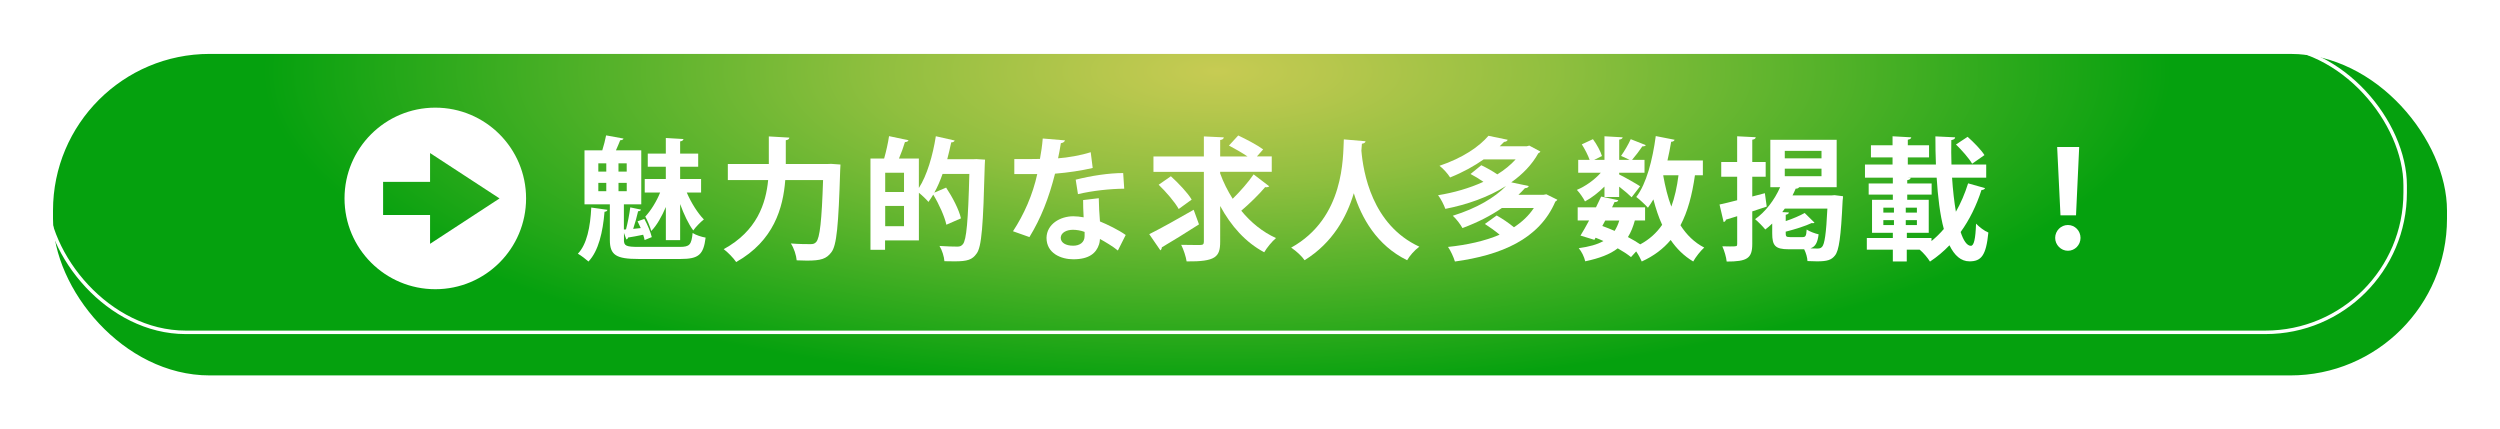 <?xml version="1.0" encoding="UTF-8"?>
<svg id="_レイヤー_1" data-name="レイヤー 1" xmlns="http://www.w3.org/2000/svg" xmlns:xlink="http://www.w3.org/1999/xlink" viewBox="0 0 716 123">
  <defs>
    <style>
      .cls-1 {
        filter: url(#drop-shadow-2);
      }

      .cls-2 {
        fill: none;
        stroke: #fff;
        stroke-miterlimit: 10;
      }

      .cls-3 {
        fill: url(#_名称未設定グラデーション_27);
        filter: url(#drop-shadow-1);
      }

      .cls-4, .cls-5 {
        fill: #fff;
      }

      .cls-5 {
        filter: url(#drop-shadow-3);
      }
    </style>
    <radialGradient id="_名称未設定グラデーション_27" data-name="名称未設定グラデーション 27" cx="341.64" cy="13.37" fx="341.64" fy="13.37" r="107.19" gradientTransform="translate(381.73 -328.27) rotate(90) scale(1 3)" gradientUnits="userSpaceOnUse">
      <stop offset="0" stop-color="#c7cb53"/>
      <stop offset=".1" stop-color="#b7c74d"/>
      <stop offset=".3" stop-color="#90bf3f"/>
      <stop offset=".56" stop-color="#50b128"/>
      <stop offset=".85" stop-color="#05a10e"/>
    </radialGradient>
    <filter id="drop-shadow-1" x="0" y="0" width="716" height="123" filterUnits="userSpaceOnUse">
      <feOffset dx="7" dy="7"/>
      <feGaussianBlur result="blur" stdDeviation="5"/>
      <feFlood flood-color="#000" flood-opacity=".75"/>
      <feComposite in2="blur" operator="in"/>
      <feComposite in="SourceGraphic"/>
    </filter>
    <filter id="drop-shadow-2" x="149.95" y="23.07" width="461" height="67" filterUnits="userSpaceOnUse">
      <feOffset dx="4" dy="4"/>
      <feGaussianBlur result="blur-2" stdDeviation="5"/>
      <feFlood flood-color="#000" flood-opacity=".75"/>
      <feComposite in2="blur-2" operator="in"/>
      <feComposite in="SourceGraphic"/>
    </filter>
    <filter id="drop-shadow-3" x="82.95" y="15.07" width="83" height="83" filterUnits="userSpaceOnUse">
      <feOffset dx="4" dy="4"/>
      <feGaussianBlur result="blur-3" stdDeviation="5"/>
      <feFlood flood-color="#000" flood-opacity=".75"/>
      <feComposite in2="blur-3" operator="in"/>
      <feComposite in="SourceGraphic"/>
    </filter>
  </defs>
  <rect class="cls-3" x="8.18" y="8.44" width="685.64" height="92.08" rx="44.87" ry="44.87"/>
  <rect class="cls-2" x="13.16" y="13.06" width="675.68" height="82.12" rx="40.02" ry="40.02"/>
  <g>
    <g class="cls-1">
      <path class="cls-4" d="M169.98,56.08c-.08.34-.34.53-.84.57-.49,5.81-1.71,11.21-4.6,14.25-.68-.61-2.09-1.71-3.04-2.24,2.58-2.66,3.57-7.67,3.84-13.22l4.63.65ZM174.69,64.7c0,1.71.61,2.01,4.25,2.01h11.74c2.85,0,3.34-.61,3.69-3.99.91.61,2.58,1.14,3.72,1.33-.61,4.9-1.98,6.12-7.18,6.12h-12.01c-6.42,0-8.24-1.1-8.24-5.47v-10.18h-7.26v-15.46h5.09c.42-1.37.87-3.04,1.1-4.29l4.98.91c-.08.3-.38.46-.95.49-.34.84-.76,1.9-1.22,2.89h7.26v15.46h-4.98v7.22l.61-.04c.49-1.86.99-4.48,1.22-6.31l3.08.65c-.11.27-.38.46-.84.46-.3,1.41-.87,3.42-1.41,5.05l2.17-.23c-.3-.68-.61-1.33-.91-1.94l1.94-.68c.91,1.67,1.82,3.84,2.13,5.21l-2.05.84c-.08-.46-.23-.95-.42-1.52-1.71.34-3.23.65-4.33.8-.04.3-.23.49-.49.53l-.68-1.86v2.01ZM167.36,42.78v2.36h2.28v-2.36h-2.28ZM167.36,48.37v2.39h2.28v-2.39h-2.28ZM175.49,45.14v-2.36h-2.36v2.36h2.36ZM173.14,50.76h2.36v-2.39h-2.36v2.39ZM186.7,64.78v-9.5c-1.14,2.66-2.58,5.28-4.18,6.88-.34-1.22-1.1-3.04-1.71-4.14,1.56-1.63,3.27-4.41,4.25-6.88h-4.41v-3.88h6.04v-3.5h-5.17v-3.76h5.17v-4.48l5.05.3c-.04.34-.3.57-.95.68v3.5h5.17v3.76h-5.17v3.5h6v3.88h-4.1c1.25,2.93,3.15,5.93,4.9,7.71-.91.68-2.32,2.13-3.04,3.15-1.37-1.82-2.7-4.64-3.76-7.56v10.33h-4.1Z"/>
      <path class="cls-4" d="M234.05,42.93l2.66.19c0,.38-.04,1.1-.08,1.6-.49,15.88-.99,21.62-2.55,23.56-1.41,1.86-2.96,2.36-6.99,2.36-.95,0-1.94-.04-2.92-.08-.11-1.37-.76-3.5-1.67-4.83,2.39.19,4.6.19,5.62.19.76,0,1.18-.11,1.63-.61,1.06-1.1,1.6-6.16,1.98-17.74h-10.83c-.61,7.98-3.27,17.4-14.06,23.48-.76-1.14-2.47-2.89-3.57-3.69,9.54-5.21,12.08-13.07,12.73-19.79h-11.55v-4.6h11.74v-7.9l5.89.34c-.04.38-.34.65-1.03.76v6.8h11.93l1.06-.04Z"/>
      <path class="cls-4" d="M275.73,41.57l2.39.15c0,.34-.04.99-.08,1.44-.46,17.48-.87,23.56-2.36,25.49-1.22,1.71-2.55,2.2-6.27,2.2-.91,0-1.94-.04-2.93-.04-.08-1.25-.65-3.15-1.41-4.37,2.2.15,4.22.19,5.17.19.68,0,1.1-.19,1.52-.68,1.03-1.18,1.52-6.65,1.86-20.14h-7.67c-.68,1.94-1.44,3.72-2.36,5.36l3.38-1.44c1.82,2.74,3.69,6.31,4.25,8.81l-4.18,1.82c-.49-2.28-2.05-5.81-3.76-8.62-.46.76-.91,1.44-1.37,2.09-.61-.72-1.79-1.86-2.74-2.62v13.64h-9.69v2.7h-4.18v-26.14h3.91c.57-1.98,1.14-4.52,1.41-6.42l5.58,1.18c-.15.34-.46.49-1.03.53-.42,1.41-1.06,3.19-1.71,4.71h5.7v8.43c2.32-3.57,3.99-9.27,4.86-14.82l5.4,1.22c-.11.3-.46.57-.99.53-.34,1.6-.72,3.23-1.14,4.83h7.41l.99-.04ZM254.91,50.99v-5.51h-5.39v5.51h5.39ZM249.52,60.79h5.39v-5.81h-5.39v5.81Z"/>
      <path class="cls-4" d="M301.01,36.21c-.11.38-.53.72-1.18.8-.19,1.37-.57,3.23-.8,4.33,2.7-.19,6.57-.84,9.35-1.75l.57,4.52c-3.27.76-7.07,1.33-10.79,1.63-1.75,6.95-4.03,12.77-7.33,18.16l-4.71-1.67c3.15-4.79,5.66-10.45,6.95-16.38h-6.57v-4.29h4.22c1.14,0,2.28-.04,3.12-.04.34-1.82.65-3.88.8-5.85l6.38.53ZM310.69,52.77c.04,2.28.15,4.45.34,6.65,2.05.84,5.36,2.43,7.37,3.88l-2.24,4.45c-1.41-1.18-3.69-2.51-5.13-3.31-.04.72-.15,1.18-.27,1.56-.8,2.47-2.81,4.26-7.37,4.26-3.46,0-7.67-1.67-7.67-6.16.08-3.91,3.91-6.16,7.67-6.16.95,0,1.94.11,2.96.3-.11-1.82-.15-3.72-.15-4.94l4.48-.53ZM306.63,62.42c-1.03-.42-2.43-.61-3.34-.61-1.86,0-3.46.84-3.5,2.28,0,1.41,1.41,2.28,3.57,2.28,1.82,0,3.27-.91,3.27-2.77v-1.18ZM317.99,50.04c-4.14.04-9.04.57-13.26,1.56l-.65-4.14c4.33-1.1,9.46-1.9,13.6-1.9l.3,4.48Z"/>
      <path class="cls-4" d="M325.14,63.07c3.19-1.6,8.13-4.33,12.73-6.99l1.52,4.18c-3.76,2.43-7.87,4.94-10.64,6.57,0,.34-.15.68-.42.87l-3.19-4.64ZM345.47,45.71c.91,2.51,2.13,4.94,3.57,7.22,2.13-2.09,4.48-4.75,6-6.99l4.48,3.42c-.15.15-.46.27-.8.27-.11,0-.27,0-.38-.04-1.71,2.05-4.52,4.79-6.84,6.76,2.74,3.34,6.08,6.08,9.95,7.83-1.1.91-2.62,2.77-3.38,4.07-5.36-2.85-9.5-7.52-12.61-13.26v10.26c0,4.37-1.33,5.7-9.61,5.62-.19-1.29-.87-3.42-1.56-4.75,1.18.04,2.36.04,3.34.04h2.17c.72,0,.99-.23.99-.95v-19.99h-14.44v-4.41h14.44v-5.74l5.7.27c-.04.38-.27.65-1.03.76v4.71h7.83c-1.56-1.06-3.65-2.24-5.32-3.12l2.66-2.89c2.32,1.1,5.51,2.77,7.14,3.99l-1.79,2.01h4.25v4.41h-14.78v.49ZM331.33,46.47c2.13,1.94,4.79,4.71,5.97,6.69l-3.72,2.7c-1.06-1.94-3.61-4.9-5.74-6.95l3.5-2.43Z"/>
      <path class="cls-4" d="M387.08,36.44c0,.38-.42.65-1.03.72-.04.53-.11,1.22-.15,1.98.53,6.16,3,21.24,16.6,27.51-1.44,1.06-2.77,2.62-3.5,3.88-8.7-4.26-13.07-12.12-15.27-19.19-2.01,6.73-6,14.17-14.1,19.19-.8-1.18-2.28-2.55-3.84-3.61,15.35-8.51,14.82-25.95,15.08-31l6.19.53Z"/>
      <path class="cls-4" d="M438.07,51.79l.8-.15c3.04,1.48,3.12,1.52,3.15,1.56-.08.23-.34.38-.57.53-4.63,10.83-15.62,15.35-28.76,17.17-.38-1.25-1.22-3.12-1.98-4.18,5.43-.57,10.49-1.67,14.78-3.5-1.25-1.06-2.85-2.2-4.22-3.08l3.38-2.43c1.56.87,3.5,2.17,4.94,3.38,2.32-1.52,4.25-3.31,5.7-5.51h-9.16c-3.08,2.13-6.8,4.07-11.28,5.74-.57-1.06-1.86-2.74-2.77-3.53,6.99-2.17,12.08-5.28,15.2-8.47h-.04c-5.01,3.15-11.09,5.28-17.29,6.5-.42-1.14-1.29-2.93-2.09-3.91,4.48-.72,9-2.01,12.99-3.84-1.14-.8-2.51-1.63-3.69-2.24l3.08-2.51c1.44.68,3.27,1.71,4.6,2.62,2.01-1.25,3.8-2.7,5.24-4.29h-9.16c-2.66,1.86-5.81,3.65-9.61,5.17-.65-1.06-2.05-2.62-3.04-3.34,6.65-2.24,11.36-5.47,14.02-8.59l5.51,1.14c-.11.34-.46.57-1.03.61-.38.42-.8.84-1.25,1.25h7.75l.72-.19,3.19,1.71c-.15.23-.34.38-.61.49-1.82,3.27-4.52,6.04-7.75,8.32l5.02,1.06c-.11.34-.49.61-1.1.61-.57.65-1.22,1.29-1.86,1.9h7.18Z"/>
      <path class="cls-4" d="M455.52,52.43v-3c-1.71,1.71-3.72,3.27-5.58,4.26-.49-.99-1.52-2.47-2.32-3.31,2.39-.99,5.05-2.85,6.84-4.9h-6.46v-3.69h3.27c-.46-1.33-1.37-3.08-2.24-4.45l3.19-1.48c1.1,1.48,2.2,3.5,2.58,4.83l-2.24,1.1h2.96v-6.76l5.21.3c-.04.34-.34.57-.99.65v5.81h3l-2.47-1.14c.95-1.33,2.13-3.34,2.77-4.79l4.33,1.71c-.19.3-.61.38-.99.34-.76,1.14-1.98,2.74-2.96,3.88h3.57v3.69h-7.26v.49c1.52.72,5.09,2.77,6,3.38l-2.43,3.15c-.76-.76-2.2-1.98-3.57-3.04v2.96h-4.22ZM483.71,46.2h-2.28c-.8,5.62-2.05,10.37-4.14,14.32,1.75,2.74,3.99,4.94,6.8,6.38-1.03.91-2.47,2.74-3.15,3.99-2.62-1.56-4.75-3.65-6.46-6.16-2.13,2.55-4.86,4.6-8.28,6.16-.3-.72-.95-1.94-1.6-2.89l-1.48,1.63c-.99-.8-2.32-1.67-3.8-2.51-2.2,1.71-5.21,2.85-9.31,3.72-.27-1.25-1.06-2.85-1.86-3.76,2.96-.42,5.28-1.03,7.07-2.05-.72-.34-1.48-.65-2.24-.95l-.34.61-3.99-1.22c.76-1.22,1.6-2.7,2.47-4.33h-3.27v-3.76h5.24c.53-1.06,1.03-2.13,1.48-3.08l4.9,1.03c-.11.49-.65.57-1.06.53-.23.49-.49.99-.72,1.52h9.46v3.76h-2.93c-.49,1.82-1.14,3.42-1.98,4.75,1.33.72,2.55,1.41,3.53,2.09,2.62-1.41,4.67-3.27,6.27-5.59-1.03-2.24-1.82-4.67-2.51-7.29-.49.84-1.03,1.67-1.56,2.39-.76-.84-2.36-2.36-3.34-3.08,2.89-3.72,4.67-10.6,5.58-17.44l5.4,1.06c-.11.34-.46.57-.99.57-.3,1.79-.65,3.61-1.06,5.36h10.14v4.22ZM455.74,59.16l-.84,1.56c1.18.42,2.36.91,3.53,1.41.53-.87.99-1.82,1.33-2.96h-4.03ZM472.39,46.2l-.04.08c.57,3.19,1.29,6.19,2.32,8.89.95-2.62,1.63-5.62,2.05-8.97h-4.33Z"/>
      <path class="cls-4" d="M501.46,51.33l.53,3.84-4.14,1.37v9.35c0,4.14-1.52,5.02-7.33,5.02-.11-1.22-.68-3.15-1.25-4.37.76,0,1.52.04,2.17.04,2.01,0,2.09,0,2.09-.72v-7.94c-1.22.38-2.32.72-3.23.99-.04.38-.34.61-.65.68l-1.18-5.02c1.41-.3,3.15-.72,5.05-1.22v-6.73h-4.56v-4.22h4.56v-7.37l5.32.27c-.04.38-.3.61-.99.72v6.38h3.84v4.22h-3.84v5.66l3.61-.95ZM521.48,51.9l2.36.3c0,.3-.04.84-.11,1.25-.49,10.41-1.03,14.32-2.2,15.73-.99,1.25-2.13,1.67-5.13,1.67-.84,0-1.79-.04-2.74-.08-.04-.99-.42-2.36-.95-3.38h-4.48c-3.84,0-4.67-1.06-4.67-4.56v-2.81c-.65.61-1.29,1.22-1.98,1.71-.68-.84-2.05-2.24-2.93-2.96,2.89-2.01,5.55-5.43,7.18-9.16h-2.81v-13.56h19v13.56h-10.75c-.15.27-.53.46-.99.42-.27.65-.57,1.29-.91,1.94h11.17l.95-.08ZM512.21,63.91c.91,0,1.1-.3,1.22-2.17.76.53,2.36,1.14,3.42,1.37-.3,2.43-.95,3.53-2.28,3.99v.04c.8.04,1.48.04,1.9.04.65,0,.99-.08,1.37-.49.72-.76,1.18-3.76,1.52-10.94h-12.2c-.23.34-.49.68-.72.99l1.9.11c-.04.34-.3.53-.91.65v1.82c2.05-.68,4.07-1.56,5.43-2.32l2.81,2.77c-.08.11-.23.15-.46.15-.11,0-.23,0-.34-.04-1.86.87-4.75,1.79-7.45,2.47,0,1.37,0,1.56,1.33,1.56h3.46ZM507.16,39.21v2.13h10.52v-2.13h-10.52ZM507.16,44.3v2.17h10.52v-2.17h-10.52Z"/>
      <path class="cls-4" d="M555.07,46.88c.23,3.53.61,6.88,1.1,9.76,1.41-2.47,2.58-5.21,3.5-8.13l4.86,1.37c-.15.3-.46.53-1.03.53-1.44,4.45-3.42,8.51-5.97,12.04.8,2.47,1.82,3.95,2.93,3.95.87,0,1.33-1.94,1.48-6.35.95.99,2.39,2.09,3.53,2.55-.65,6.61-2.05,8.25-5.4,8.25-2.47,0-4.33-1.71-5.74-4.6-1.67,1.75-3.53,3.31-5.58,4.67-.68-1.1-1.86-2.51-2.96-3.42h-3.69v3.38h-3.99v-3.38h-7.45v-3.34h7.45v-1.48h-5.96v-9.46h5.96v-1.48h-6.92v-3.19h6.92v-1.67h-7.98v-3.76h7.9v-2.05h-6.19v-3.46h6.19v-2.58l5.36.3c-.04.34-.3.57-.99.68v1.6h6.08v3.46h-6.08v2.05h8.05c-.11-2.66-.15-5.36-.15-8.06,5.4.27,5.51.27,5.66.27-.04.42-.34.65-1.1.8-.04,2.32-.04,4.67.04,6.99h9.95v3.76h-9.8ZM535.39,55.47v1.41h3.04v-1.41h-3.04ZM535.39,59.04v1.41h3.04v-1.41h-3.04ZM541.81,56.88h3.19v-1.41h-3.19v1.41ZM541.81,60.45h3.19v-1.41h-3.19v1.41ZM549.18,64.17v.87c1.25-1.03,2.43-2.17,3.53-3.46-1.1-4.06-1.71-9.19-2.05-14.7h-8.09v.04h.65c-.04.34-.34.57-.99.68v.95h6.99v3.19h-6.99v1.48h6.16v9.46h-6.27v1.48h7.07ZM559.52,35.18c1.71,1.52,3.88,3.72,4.83,5.24l-3.53,2.47c-.87-1.52-2.96-3.88-4.63-5.51l3.34-2.2Z"/>
      <path class="cls-4" d="M584.6,64.13c0-2.01,1.63-3.69,3.65-3.69s3.61,1.67,3.61,3.69-1.6,3.69-3.61,3.69-3.65-1.71-3.65-3.69ZM586.12,57.68l-.95-19.57h6.31l-.91,19.57h-4.45Z"/>
    </g>
    <path class="cls-5" d="M120.67,26.83c-14.36,0-26,11.64-26,26s11.64,26,26,26,26-11.64,26-26-11.64-26-26-26ZM119.17,65.83v-8.25h-13.45v-9.5h13.45v-8.25l19.9,13-19.9,13Z"/>
  </g>
</svg>